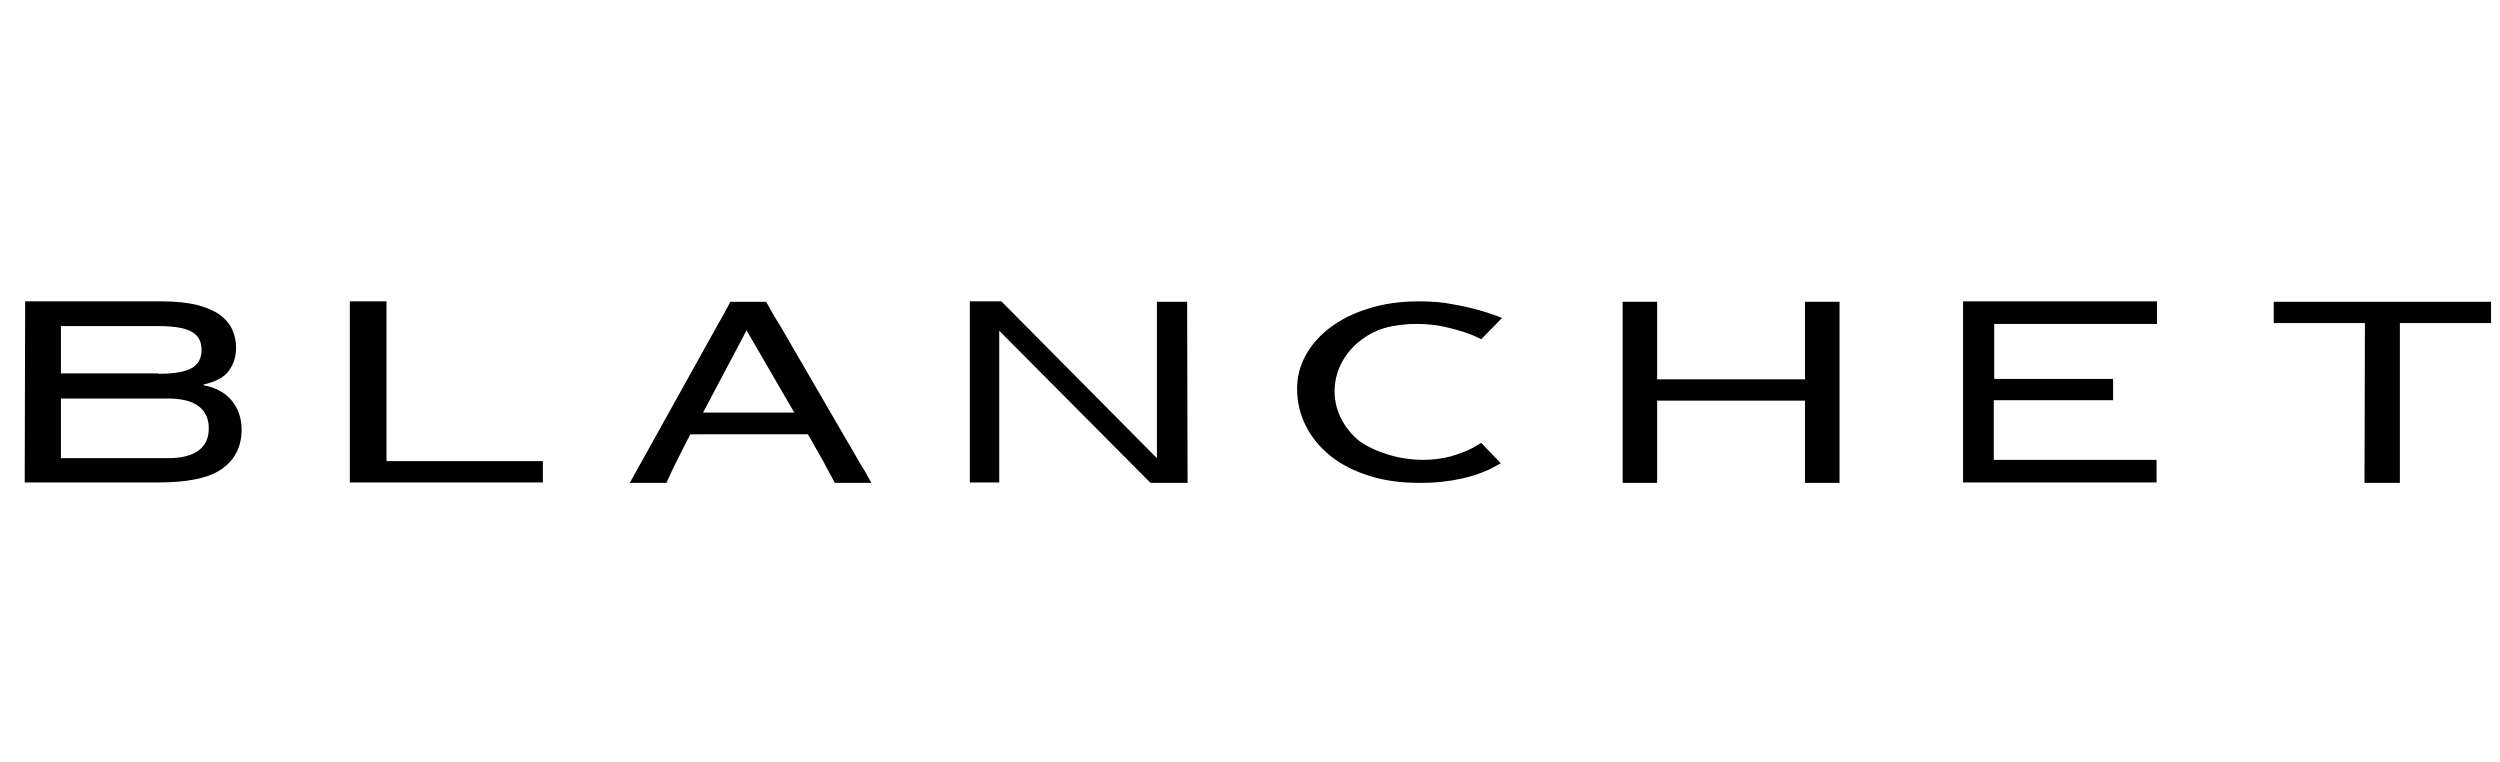 <svg version="1.1" xmlns="http://www.w3.org/2000/svg" viewBox="0 0 586.7 51.7" width="200" height="61">
<g>
<path d="M555,12.2h-21.4l0-5l51,0l0,5h-21.4l0,37.5l-8.3,0L555,12.2z"></path>
<path d="M271.5,43.9l0-36.7h7.1l0.1,42.5l-8.7,0L234.5,14l0,35.6l-6.9,0l0-42.5l7.4,0L271.5,43.9z"></path>
<path d="M158.7,44.8c-0.3,0.5-2.3,4.9-2.3,4.9h-8.6l20.8-37.4c0.5-0.9,0.9-1.6,1.2-2.1c0.3-0.5,1.6-3,1.6-3h8.4
c0,0,1.5,2.7,1.8,3.2c0.3,0.5,0.7,1.2,1.3,2.1l18.7,32.2c0.6,1,1,1.7,1.4,2.3c0.3,0.5,1.5,2.7,1.5,2.7h-8.6c0,0-1.4-2.7-1.6-3
c-0.2-0.3-0.5-0.9-1-1.9l-3.7-6.5H162L158.7,44.8z M186.4,33.2l-11.2-19.3L165,33.2H186.4z"></path>
<path d="M431.7,49.7h-8.1l0-19.3l-34.7,0l0,19.3h-8.1l0-42.5h8.1l0,18.2l34.7,0l0-18.2h8.1V49.7z"></path>
<path d="M460.8,7.1h45.4v5.3H468l0,12.9l27.9,0l0,5l-28,0l0,14h38.2v5.3h-45.4V7.1z"></path>
<g>
<path d="M352.2,45.1c0,0-1.6,0.9-2.6,1.4c-1.7,0.8-3.9,1.6-6.6,2.2c-2.7,0.6-5.9,1-9.8,1c-4.3,0-8.2-0.5-11.7-1.6
c-3.5-1.1-6.6-2.6-9.1-4.6c-2.5-2-4.5-4.3-5.9-7.1c-1.4-2.7-2.1-5.7-2.1-8.9c0-2.7,0.7-5.3,2-7.7c1.3-2.4,3.2-4.6,5.7-6.5
c2.5-1.9,5.5-3.4,9-4.5c3.5-1.1,7.4-1.7,11.8-1.7c3,0,5.8,0.2,8.1,0.7c2.4,0.4,4.4,0.9,6.2,1.4c1.8,0.5,3.2,1,4.3,1.4
c0.4,0.2,1,0.4,1,0.4l-4.9,5c0,0-1.7-0.9-2.9-1.3c-1.6-0.6-3.4-1.1-5.6-1.6c-2.1-0.5-4.4-0.7-6.8-0.7s-4.9,0.3-7.3,0.9
c-2.5,0.6-4.7,1.5-6.6,2.8c-1.9,1.3-3.5,2.9-4.7,4.9c-1.2,2-1.8,4.4-1.8,7.1c0,2.4,0.6,4.6,1.9,6.6c1.2,2,2.9,3.7,5,5.1
c2.1,1.4,4.4,2.5,7.1,3.3c2.6,0.8,5.4,1.2,8.2,1.2c2.2,0,4.3-0.3,6.3-0.8c2-0.6,3.7-1.2,5.2-2c0.6-0.3,2-1.2,2-1.2L352.2,45.1z"></path>
<g>
<path d="M330.7,44.6c-9.7-0.9-17.5-7.8-17.5-16.4c0-8.7,7.9-15.8,17.7-15.8l-0.2-1.1l-4.9-0.4l-5.2,0.8l-4.3,2
l-5.1,6.2l-1.6,4.3l0.2,6l0.3,4.5l2.8,3.6l4.6,4.3l6.4,3.1l5.6,1.2L330.7,44.6z"></path>
<path d="M348.6,28.1"></path>
<path d="M330.7,12.5"></path>
</g>
</g>
<path d="M90.7,44.6h36.7c0,2.6,0,2.9,0,5H82.1l0-42.5h8.6L90.7,44.6z"></path>
<path d="M5.9,7.1H38c3.2,0,5.9,0.3,8.1,0.8c2.2,0.6,4,1.3,5.4,2.3c1.4,1,2.4,2.2,3,3.5c0.6,1.3,0.9,2.8,0.9,4.3
c0,2.1-0.6,3.9-1.7,5.4c-1.1,1.5-3.1,2.6-5.9,3.2v0.2c2.8,0.5,5,1.7,6.6,3.6c1.5,1.9,2.3,4.1,2.3,6.8c0,3.9-1.5,7-4.6,9.2
c-3.1,2.2-8.1,3.2-15,3.2H5.8L5.9,7.1z M37.2,24.1c3.8,0,6.4-0.5,7.9-1.4c1.5-0.9,2.2-2.3,2.2-4.2c0-1.9-0.7-3.3-2.2-4.2
c-1.5-0.9-4.1-1.4-7.9-1.4H14.3v11.1H37.2z M39.4,43.9c3.2,0,5.6-0.6,7.2-1.8c1.6-1.2,2.4-2.9,2.4-5.2c0-2.3-0.8-4-2.4-5.2
s-4-1.8-7.2-1.8H14.3v14H39.4z"></path>
</g>
</svg>